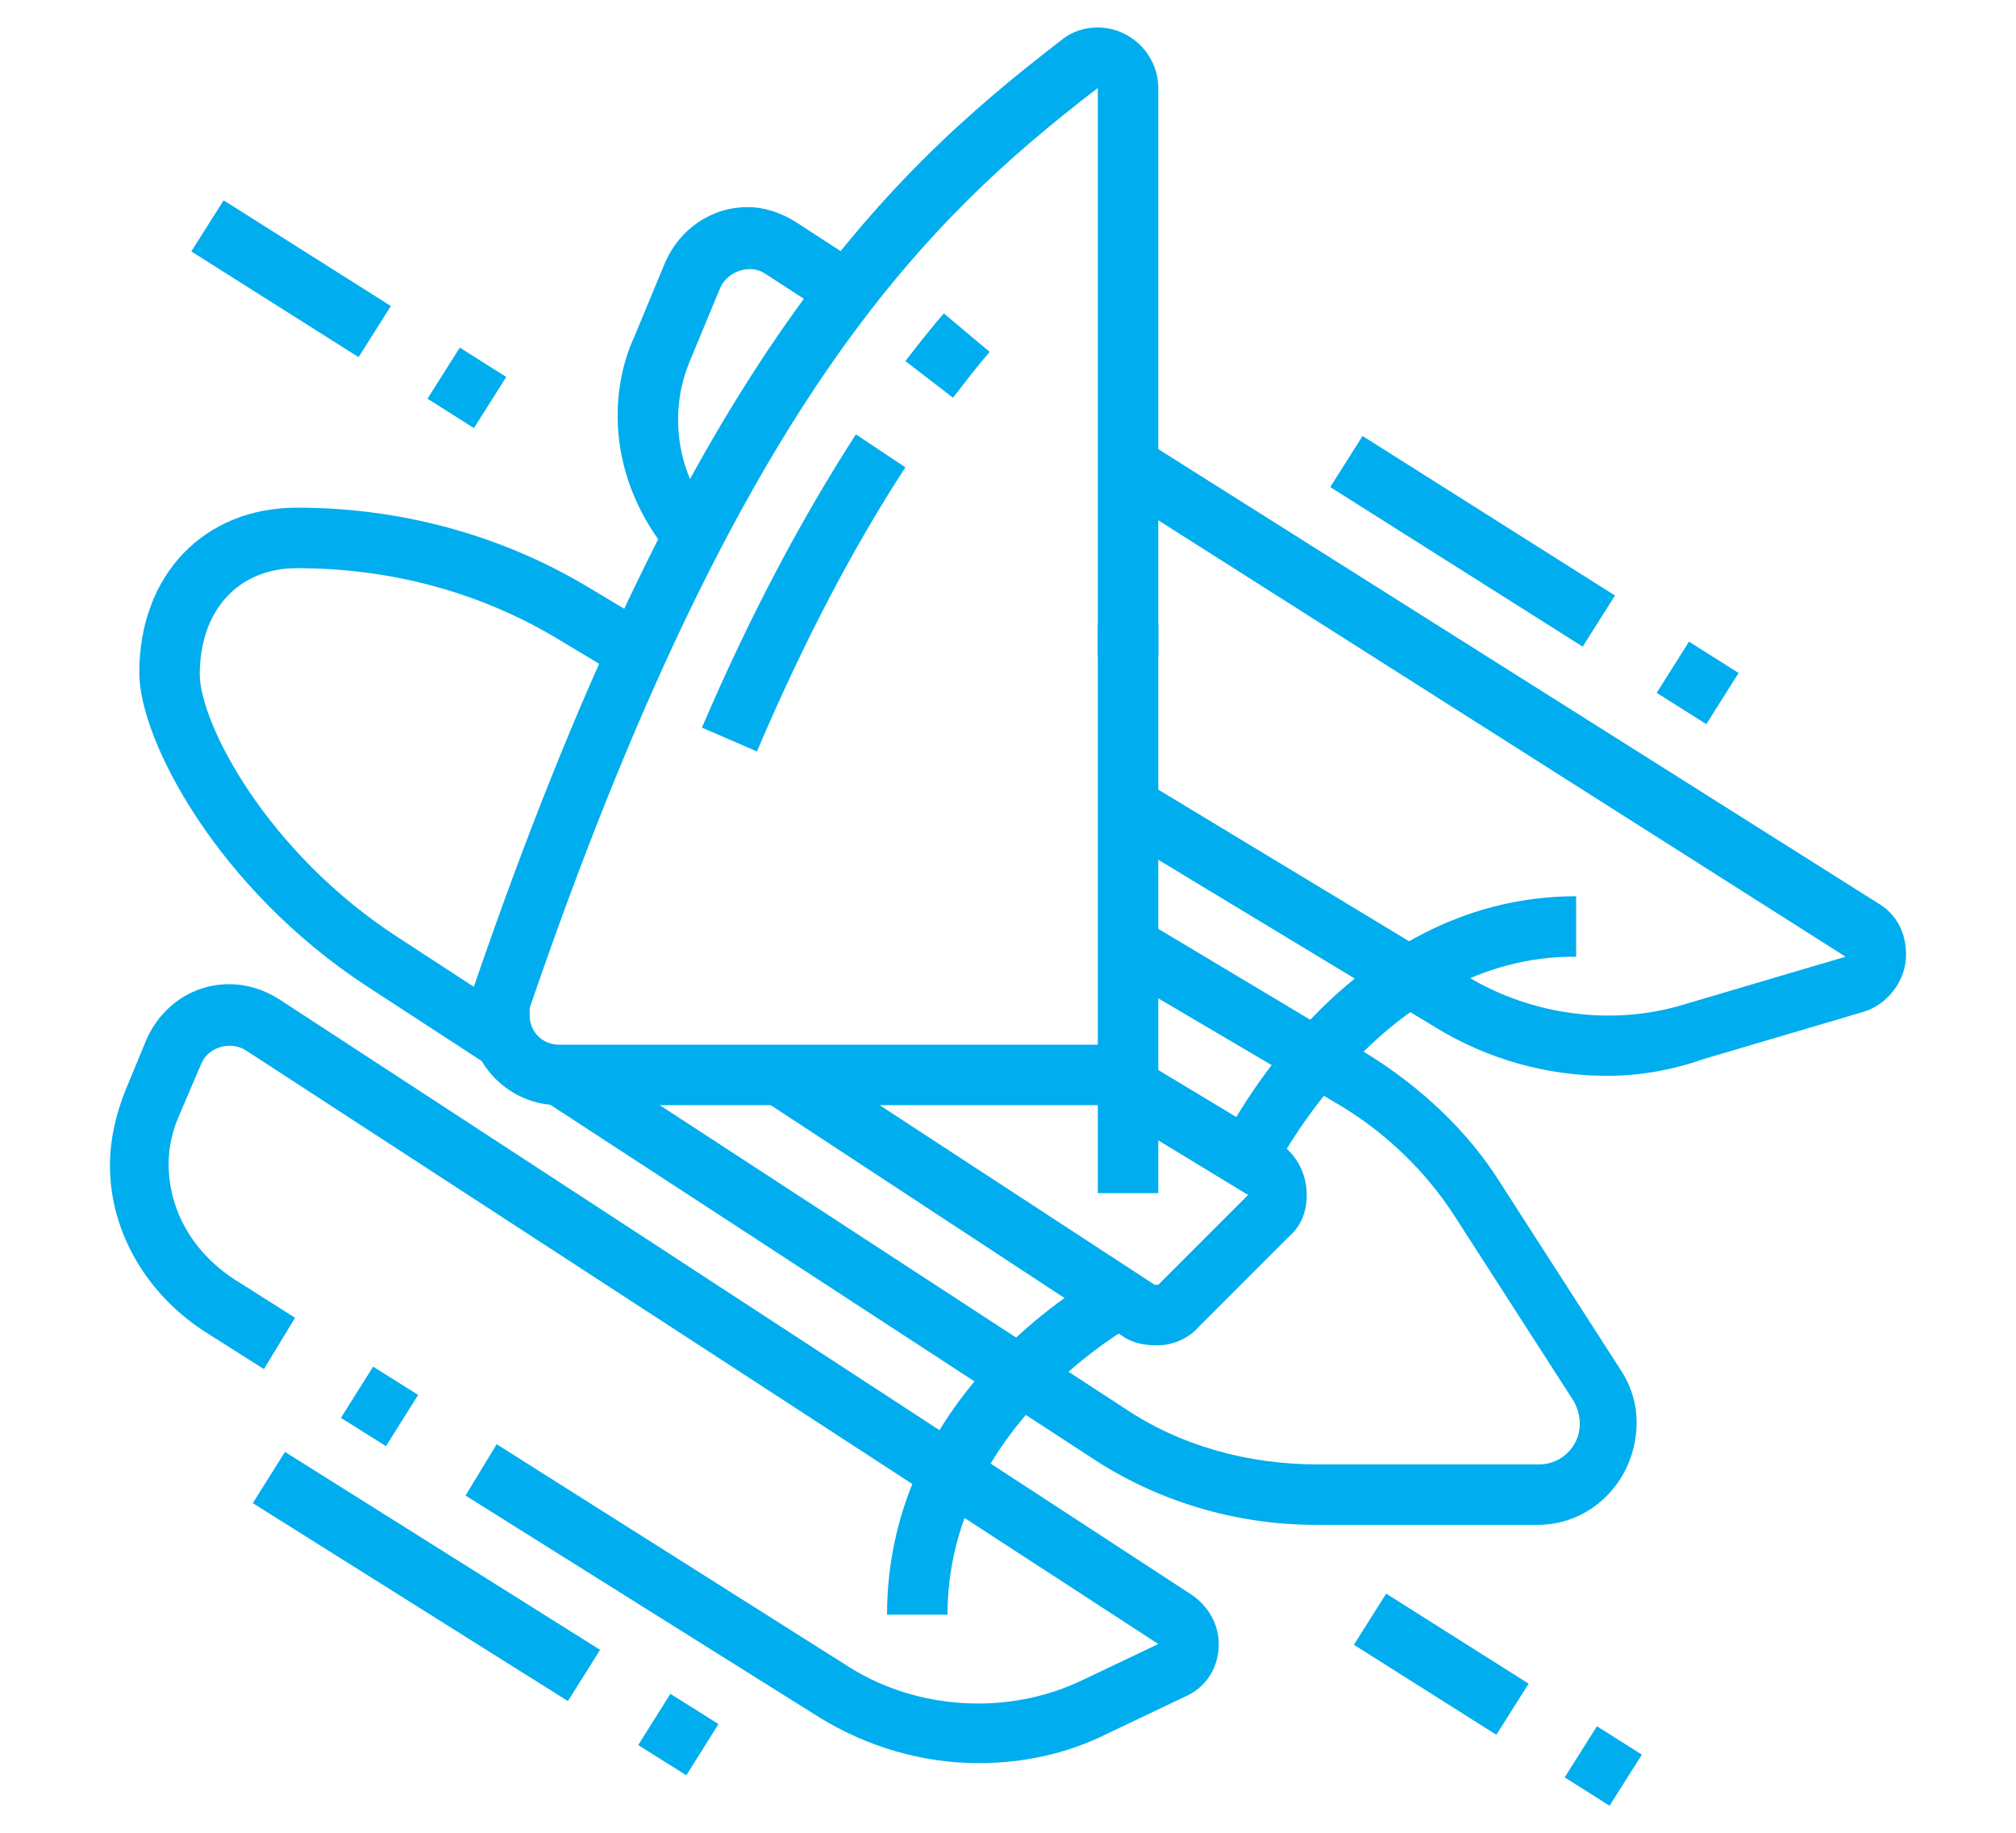 <?xml version="1.0" encoding="utf-8"?>
<!-- Generator: Adobe Illustrator 24.1.0, SVG Export Plug-In . SVG Version: 6.00 Build 0)  -->
<svg version="1.1" id="Layer_1" xmlns="http://www.w3.org/2000/svg" xmlns:xlink="http://www.w3.org/1999/xlink" x="0px" y="0px"
	 width="110px" height="100px" viewBox="0 0 110 100" style="enable-background:new 0 0 110 100;" xml:space="preserve">
<style type="text/css">
	.st0{display:none;}
	.st1{display:inline;fill:#00ADEE;}
	.st2{fill:#00ADEE;}
</style>
<g class="st0">
	<path class="st1" d="M91.8,90.8c-2.3,0-4.2-0.8-6-1.6c-2-0.8-3.8-1.6-6.2-1.6c-1.9,0-3.6,0.7-5.4,1.5c-2.1,0.9-4.2,1.8-6.9,1.8
		c-2.6,0-4.7-0.9-6.7-1.8c-1.8-0.8-3.5-1.5-5.5-1.5c-1.9,0-3.6,0.7-5.4,1.5c-2.1,0.9-4.2,1.8-6.8,1.8c-2.3,0-4.4-0.9-6.4-1.7
		c-2-0.8-3.8-1.6-5.8-1.6s-3.9,0.8-5.8,1.6c-2,0.8-4.1,1.7-6.4,1.7c-2.4,0-4.7-0.9-6.8-1.8c-1.9-0.8-3.7-1.5-5.5-1.5v-3.3
		c2.4,0,4.6,0.9,6.7,1.7c1.9,0.8,3.8,1.5,5.6,1.5c1.7,0,3.4-0.7,5.2-1.4c2.1-0.9,4.4-1.8,7.1-1.8s5,1,7.1,1.8
		c1.8,0.7,3.5,1.4,5.2,1.4c1.9,0,3.7-0.7,5.5-1.5c2-0.9,4.2-1.8,6.7-1.8c2.7,0,4.8,0.9,6.8,1.8c1.8,0.8,3.5,1.5,5.4,1.5
		c2,0,3.7-0.7,5.6-1.5c2-0.9,4.1-1.7,6.7-1.7c3.1,0,5.4,1,7.5,1.9c1.7,0.7,3.2,1.4,4.8,1.4c1.8,0,3.3-0.7,5-1.4
		c2-0.9,4.2-1.9,7.2-1.9v3.3c-2.4,0-4.1,0.8-5.9,1.6C96.2,90,94.3,90.8,91.8,90.8z"/>
	<rect x="19.1" y="15.3" transform="matrix(0.707 -0.707 0.707 0.707 -7.345 20.183)" class="st1" width="3.3" height="7.3"/>
	<rect x="10.9" y="35.3" class="st1" width="6.5" height="3.3"/>
	<rect x="37" y="9.2" class="st1" width="3.3" height="6.5"/>
	<path class="st1" d="M94.1,89.8l-3-1.3l9.2-21.4c0.3-0.7,0.5-1.5,0.5-2.4c0-7.1-10.5-18-19.6-18c-2.6,0-5,1.2-6.5,3.3l-8.8,11.7
		c-2.2,2.9-5.5,4.6-9.2,4.6c-1.5,0-3-0.3-4.4-0.9l-4.5-1.9c-1.5-0.6-3.2-0.7-4.7-0.1l-27.2,9.7c-1.9,0.7-3.3,2.5-3.3,4.6v9.3H9.3
		v-9.3c0-3.4,2.2-6.5,5.4-7.7l27.2-9.7c2.3-0.8,4.8-0.7,7.1,0.2l4.5,1.9c1,0.4,2.1,0.6,3.2,0.6c2.6,0,5-1.2,6.5-3.3L72,48
		c2.2-2.9,5.5-4.6,9.2-4.6c11,0,22.9,12.5,22.9,21.2c0,1.3-0.2,2.6-0.7,3.7L94.1,89.8z"/>
	<path class="st1" d="M87,81H38.7v-3.3H87c1,0,1.9-0.6,2.2-1.5l5-11.6c-0.1-3.2-7.3-11.4-13.1-11.4c-0.5,0-1,0.2-1.3,0.7L71,65.7
		c-3.4,4.5-8.8,7.2-14.4,7.2c-2.4,0-4.7-0.5-7-1.4l-4.5-1.9l-18.7,6.7l-1.1-3.1l18.7-6.7c0.7-0.3,1.6-0.2,2.4,0.1l4.5,1.9
		c1.8,0.8,3.7,1.1,5.7,1.1c4.6,0,9-2.2,11.8-5.9L77.2,52c0.9-1.3,2.4-2,3.9-2c7.5,0,16.3,9.7,16.3,14.7c0,0.6-0.1,0.9-0.2,1.1
		l-5,11.7C91.3,79.7,89.3,81,87,81z"/>
	<rect x="73" y="71.2" class="st1" width="13.1" height="3.3"/>
	<rect x="77.9" y="64.7" class="st1" width="11.4" height="3.3"/>
	<path class="st1" d="M100.7,46.7H64.8v-3.3h32.7v-3.3H43.6v3.3H55v3.3H43.6c-1.8,0-3.3-1.5-3.3-3.3v-3.3c0-1.8,1.5-3.3,3.3-3.3
		h53.9c1.8,0,3.3,1.5,3.3,3.3V46.7z"/>
	<rect x="97.5" y="45.1" class="st1" width="3.3" height="11"/>
	<rect x="58.3" y="43.5" class="st1" width="3.3" height="3.3"/>
	<path class="st1" d="M45.2,63.1H24c-1.8,0-3.3-1.5-3.3-3.3v-3.3c0-1.8,1.5-3.3,3.3-3.3h44.9v3.3H24v3.3h21.2V63.1z"/>
	<rect x="45.2" y="45.1" class="st1" width="3.3" height="9.8"/>
	<path class="st1" d="M90.5,40.1L57,30.6c-0.4-0.1-0.7-0.2-1.1-0.2c-2.3,0-4.1,1.8-4.1,4.1v4.1h-3.3v-4.1c0-4.1,3.3-7.4,7.4-7.4
		c0.7,0,1.4,0.1,2,0.3L91.4,37L90.5,40.1z"/>
	<path class="st1" d="M68.1,31.6h-3.3V15.7h-3.3v14h-3.3v-14c0-1.8,1.5-3.3,3.3-3.3h3.3c1.8,0,3.3,1.5,3.3,3.3V31.6z"/>
	<path class="st1" d="M68.1,23.9c-1.8,0-3.3-1.5-3.3-3.3s1.5-3.3,3.3-3.3c1.8,0,3.3,1.5,3.3,3.3S69.9,23.9,68.1,23.9z M68.1,20.6
		L68.1,20.6L68.1,20.6z"/>
</g>
<g class="st0">
	<path class="st1" d="M91.8,83.5c-2.3,0-4.4-0.9-6.4-1.7c-2-0.8-3.8-1.6-5.8-1.6s-3.9,0.8-5.8,1.6c-2,0.8-4.1,1.7-6.4,1.7
		c-2.6,0-4.7-0.9-6.8-1.8c-1.8-0.8-3.5-1.5-5.4-1.5c-2,0-3.7,0.7-5.5,1.5c-2,0.9-4.1,1.8-6.7,1.8c-2.7,0-4.8-0.9-6.9-1.8
		c-1.8-0.8-3.5-1.5-5.4-1.5c-2.4,0-4.2,0.8-6.2,1.6c-1.9,0.8-3.8,1.6-6,1.6c-2.5,0-4.5-0.9-6.3-1.7C10.1,81,8.3,80.2,6,80.2V77
		c3,0,5.3,1,7.2,1.9c1.7,0.8,3.2,1.4,5,1.4c1.6,0,3.1-0.6,4.8-1.4c2.1-0.9,4.4-1.9,7.5-1.9c2.5,0,4.6,0.9,6.7,1.7
		c1.9,0.8,3.6,1.5,5.6,1.5c2,0,3.6-0.7,5.4-1.5c2-0.9,4.1-1.8,6.8-1.8c2.6,0,4.7,0.9,6.7,1.8c1.8,0.8,3.6,1.5,5.5,1.5
		c1.7,0,3.4-0.7,5.2-1.4c2.1-0.9,4.4-1.8,7.1-1.8s5,1,7.1,1.8c1.8,0.7,3.5,1.4,5.2,1.4c1.8,0,3.6-0.7,5.6-1.5
		c2.1-0.9,4.3-1.7,6.7-1.7v3.3c-1.8,0-3.6,0.7-5.5,1.5C96.4,82.6,94.2,83.5,91.8,83.5z"/>
	<path class="st1" d="M91.8,91.7c-2.3,0-4.4-0.9-6.4-1.7c-2-0.8-3.8-1.6-5.8-1.6c-0.4,0-0.8,0-1.2,0.1l-0.5-3.2
		c3.3-0.5,6.3,0.7,8.8,1.7c1.8,0.7,3.5,1.4,5.2,1.4c1.8,0,3.6-0.7,5.6-1.5c2.1-0.9,4.3-1.7,6.7-1.7v3.3c-1.8,0-3.6,0.7-5.5,1.5
		C96.4,90.8,94.2,91.7,91.8,91.7z"/>
	<path class="st1" d="M72.2,90.6L71,87.5c0.5-0.2,1-0.4,1.4-0.6c0.5-0.2,0.9-0.4,1.4-0.6l1.2,3c-0.4,0.2-0.9,0.4-1.3,0.5
		C73.2,90.2,72.7,90.4,72.2,90.6z"/>
	<path class="st1" d="M67.3,91.7c-2.6,0-4.7-0.9-6.8-1.8c-1.8-0.8-3.5-1.5-5.4-1.5c-2,0-3.7,0.7-5.5,1.5c-2,0.9-4.1,1.8-6.7,1.8
		c-0.3,0-0.5,0-0.7,0l0.2-3.3c0.2,0,0.3,0,0.5,0c2,0,3.6-0.7,5.4-1.5c2-0.9,4.1-1.8,6.8-1.8c2.6,0,4.7,0.9,6.7,1.8
		c2,0.8,4,1.7,6.1,1.5l0.3,3.3C67.8,91.6,67.5,91.7,67.3,91.7z"/>
	<path class="st1" d="M18.2,91.7c-2.5,0-4.5-0.9-6.3-1.7c-1.8-0.8-3.6-1.6-5.9-1.6v-3.3c3,0,5.3,1,7.2,1.9c1.7,0.8,3.2,1.4,5,1.4
		c1.6,0,3.1-0.6,4.8-1.4c2.1-0.9,4.4-1.9,7.5-1.9c2.5,0,4.6,0.9,6.7,1.7c0.6,0.2,1.1,0.5,1.7,0.7l-1.2,3.1c-0.6-0.2-1.2-0.5-1.9-0.8
		c-1.8-0.8-3.5-1.5-5.4-1.5c-2.4,0-4.2,0.8-6.2,1.6C22.4,90.8,20.5,91.7,18.2,91.7z"/>
	
		<rect x="79.3" y="66" transform="matrix(0.477 -0.879 0.879 0.477 -10.093 118.281)" class="st1" width="29.9" height="3.3"/>
	<path class="st1" d="M92.6,59h-3.3v-4.9h-9.8v-3.3h9.8c1.8,0,3.3,1.5,3.3,3.3V59z"/>
	<path class="st1" d="M99,60.6H55c-1.4,0-2.6-0.8-3.1-2.1c-0.5-1.3-0.1-2.7,0.9-3.6l11-9.8c0.6-0.5,1.4-0.8,2.2-0.8h18.4
		c1.8,0,3.3,1.5,3.3,3.3v4.9h-3.3v-4.9H66l-11,9.8h44V60.6z"/>
	<path class="st1" d="M30.1,71.3l-2.7-1.8l6.9-10.1l23.4-20.8c0.6-0.5,1.4-0.8,2.2-0.8h19.6c1.8,0,3.3,1.5,3.3,3.3v4.9h-3.3V41H59.9
		L36.6,61.7L30.1,71.3z"/>
	<path class="st1" d="M46.8,72.1H24c-1.2,0-2.3-0.7-2.9-1.8c-0.6-1.1-0.5-2.4,0.2-3.4l4.7-6.5c0.6-0.9,1.6-1.4,2.7-1.4h6.8v3.3h-6.8
		L24,68.8h22.9V72.1z"/>
	<path class="st1" d="M11,79.8L8,78.4l12.9-25.7c0.6-1.1,1.7-1.8,2.9-1.8h20.7v3.3H23.8L11,79.8z"/>
	<path class="st1" d="M37,52.5h-3.3v-8.2c0-1.8,1.5-3.3,3.3-3.3h18.6v3.3H37V52.5z"/>
	<rect x="73" y="50.8" class="st1" width="3.3" height="3.3"/>
	<rect x="58.1" y="50.8" class="st1" width="11.6" height="3.3"/>
	<rect x="50.1" y="68.8" class="st1" width="3.3" height="3.3"/>
	<rect x="56.6" y="68.8" class="st1" width="36.1" height="3.3"/>
	<path class="st1" d="M43.6,42.6h-3.3v-3.5c0-1.6,1.2-3,2.8-3.2c7.4-1,10.3-3.4,12.6-5.3c1.8-1.4,3.4-2.7,6.2-2.7
		c3,0,4.8,0.6,7.1,1.3c1.5,0.5,3.4,1.1,6.2,1.7c1.5,0.3,2.6,1.6,2.6,3.2v5.2h-3.3v-5.2c-3-0.6-4.9-1.3-6.5-1.8
		c-2.3-0.7-3.6-1.2-6.1-1.2c-1.6,0-2.5,0.7-4.2,2c-2.5,2-5.9,4.8-14.2,5.9L43.6,42.6z"/>
	<polygon class="st1" points="94.2,11.6 90.9,11.6 90.9,14.9 94.2,14.9 94.2,11.6 	"/>
	<polygon class="st1" points="100.7,14.9 97.5,14.9 97.5,18.1 100.7,18.1 100.7,14.9 	"/>
	<polygon class="st1" points="84.4,21.4 81.1,21.4 81.1,24.7 84.4,24.7 84.4,21.4 	"/>
	<polygon class="st1" points="68.1,8.3 64.8,8.3 64.8,11.6 68.1,11.6 68.1,8.3 	"/>
	<polygon class="st1" points="68.1,18.1 64.8,18.1 64.8,21.4 68.1,21.4 68.1,18.1 	"/>
	<polygon class="st1" points="73,13.2 69.7,13.2 69.7,16.5 73,16.5 73,13.2 	"/>
	<polygon class="st1" points="63.2,13.2 59.9,13.2 59.9,16.5 63.2,16.5 63.2,13.2 	"/>
	<polygon class="st1" points="104,21.4 100.7,21.4 100.7,24.7 104,24.7 104,21.4 	"/>
	<polygon class="st1" points="94.2,31.2 90.9,31.2 90.9,34.5 94.2,34.5 94.2,31.2 	"/>
	<polygon class="st1" points="87.7,27.9 84.4,27.9 84.4,31.2 87.7,31.2 87.7,27.9 	"/>
	<polygon class="st1" points="100.7,27.9 97.5,27.9 97.5,31.2 100.7,31.2 100.7,27.9 	"/>
	<polygon class="st1" points="87.7,14.9 84.4,14.9 84.4,18.1 87.7,18.1 87.7,14.9 	"/>
	<polygon class="st1" points="17.4,39.4 14.2,39.4 14.2,42.6 17.4,42.6 17.4,39.4 	"/>
	<polygon class="st1" points="24,42.6 20.7,42.6 20.7,45.9 24,45.9 24,42.6 	"/>
	<polygon class="st1" points="30.5,44.3 27.2,44.3 27.2,47.5 30.5,47.5 30.5,44.3 	"/>
	<polygon class="st1" points="48.5,26.3 45.2,26.3 45.2,29.6 48.5,29.6 48.5,26.3 	"/>
	<polygon class="st1" points="43.6,13.2 40.3,13.2 40.3,16.5 43.6,16.5 43.6,13.2 	"/>
	<polygon class="st1" points="37,10 33.8,10 33.8,13.2 37,13.2 37,10 	"/>
	<polygon class="st1" points="46.8,19.8 43.6,19.8 43.6,23 46.8,23 46.8,19.8 	"/>
	<polygon class="st1" points="14.2,32.8 10.9,32.8 10.9,36.1 14.2,36.1 14.2,32.8 	"/>
	<polygon class="st1" points="12.5,26.3 9.3,26.3 9.3,29.6 12.5,29.6 12.5,26.3 	"/>
	<polygon class="st1" points="17.4,13.2 14.2,13.2 14.2,16.5 17.4,16.5 17.4,13.2 	"/>
	<polygon class="st1" points="24,10 20.7,10 20.7,13.2 24,13.2 24,10 	"/>
	<polygon class="st1" points="14.2,19.8 10.9,19.8 10.9,23 14.2,23 14.2,19.8 	"/>
	<polygon class="st1" points="30.5,8.3 27.2,8.3 27.2,11.6 30.5,11.6 30.5,8.3 	"/>
</g>
<g>
	<path class="st2" d="M53.4,96.2c-3.1,0-6.1-0.9-8.7-2.5L25.4,81.6l1.7-2.8L46.4,91c3.7,2.3,8.6,2.6,12.6,0.7l4.2-2L13.4,57.3
		c-0.8-0.5-2-0.2-2.4,0.7l-1.2,2.8c-0.4,0.9-0.6,1.8-0.6,2.7c0,2.6,1.4,5,3.9,6.5l3,1.9l-1.7,2.8l-3-1.9C8,70.7,6,67.2,6,63.6
		c0-1.4,0.3-2.7,0.8-4L8,56.7c0.8-1.8,2.5-3,4.5-3c1,0,1.9,0.3,2.7,0.8L65,87c0.9,0.6,1.5,1.6,1.5,2.7c0,1.3-0.7,2.4-1.9,2.9l-4.2,2
		C58.2,95.7,55.8,96.2,53.4,96.2z"/>
	
		<rect x="21.6" y="75.9" transform="matrix(0.532 -0.847 0.847 0.532 -61.985 59.931)" class="st2" width="3.3" height="20.3"/>
	
		<rect x="35.4" y="93.1" transform="matrix(0.532 -0.847 0.847 0.532 -62.866 75.669)" class="st2" width="3.3" height="3.1"/>
	<rect x="19" y="75.3" transform="matrix(0.532 -0.847 0.847 0.532 -55.284 53.395)" class="st2" width="3.3" height="2.9"/>
	<path class="st2" d="M36.6,30.3c-1.8-2.1-2.9-4.8-2.9-7.6c0-1.5,0.3-3,0.9-4.3l1.7-4.1c0.8-1.8,2.5-3,4.5-3c0.9,0,1.8,0.3,2.6,0.8
		l3.7,2.4l-1.7,2.8l-3.7-2.4c-0.8-0.5-2-0.1-2.4,0.8l-1.7,4.1c-0.4,1-0.6,2-0.6,3.1c0,2,0.7,3.9,2,5.4L36.6,30.3z"/>
	<path class="st2" d="M87.7,58.7c-3.3,0-6.5-0.9-9.3-2.6L60.7,45.4l1.7-2.8l17.7,10.7c3.5,2.1,7.9,2.7,11.8,1.5l8.8-2.6L60.7,26.8
		l1.7-2.8l40.1,25.3c1,0.6,1.5,1.6,1.5,2.8c0,1.4-1,2.7-2.3,3.1l-8.8,2.6C91.2,58.4,89.4,58.7,87.7,58.7z"/>
	<rect x="91" y="35.7" transform="matrix(0.534 -0.846 0.846 0.534 11.599 95.725)" class="st2" width="3.3" height="3.2"/>
	
		<rect x="78.8" y="21.4" transform="matrix(0.534 -0.845 0.845 0.534 12.421 81.735)" class="st2" width="3.3" height="16.3"/>
	
		<rect x="85.9" y="94.9" transform="matrix(0.534 -0.845 0.845 0.534 -40.688 118.885)" class="st2" width="3.3" height="2.9"/>
	<rect x="77" y="86.2" transform="matrix(0.534 -0.845 0.845 0.534 -40.085 108.775)" class="st2" width="3.3" height="9.2"/>
	<rect x="23.9" y="19.7" transform="matrix(0.534 -0.845 0.845 0.534 -6.084 31.43)" class="st2" width="3.3" height="3"/>
	<rect x="14.2" y="9.8" transform="matrix(0.534 -0.845 0.845 0.534 -5.425 20.485)" class="st2" width="3.3" height="10.8"/>
	<path class="st2" d="M26.6,58.1L20,53.8C11.9,48.5,7.6,40.4,7.6,36.7c0-5.3,3.5-9,8.6-9c5.7,0,11.2,1.5,16,4.4l3.5,2.1l-1.7,2.8
		l-3.5-2.1c-4.3-2.6-9.2-3.9-14.3-3.9c-3.2,0-5.3,2.3-5.3,5.8c0,2.6,3.6,9.7,10.9,14.4l6.6,4.3L26.6,58.1z"/>
	<path class="st2" d="M83.9,83.2H71.8c-4.4,0-8.7-1.3-12.3-3.7L29.6,60l1.8-2.7l29.9,19.5c3.1,2.1,6.8,3.1,10.6,3.1h12.1
		c1.2,0,2.2-1,2.2-2.2c0-0.4-0.1-0.8-0.3-1.2l-6.5-10.1c-1.6-2.5-3.8-4.6-6.3-6.1L60.7,53l1.7-2.8l12.2,7.3c2.9,1.8,5.5,4.2,7.3,7.1
		l6.5,10.1c0.6,0.9,0.9,1.9,0.9,2.9C89.3,80.7,86.9,83.2,83.9,83.2z"/>
	<rect x="59.9" y="34.1" class="st2" width="3.3" height="31"/>
	<path class="st2" d="M61.5,60.3h-31c-2.7,0-4.9-2.2-4.9-4.9c0-0.5,0.1-1,0.2-1.4C37.4,20.1,48,9.8,57.9,2.2c0.6-0.5,1.3-0.7,2-0.7
		c1.8,0,3.3,1.5,3.3,3.3v31h-3.3v-31C50.4,12.1,40.2,22,28.9,55c0,0,0,0.2,0,0.4c0,0.9,0.7,1.6,1.6,1.6h31V60.3z"/>
	<path class="st2" d="M41.3,41l-3-1.3c2.7-6.3,5.5-11.5,8.4-16l2.7,1.8C46.6,29.8,43.9,34.9,41.3,41z"/>
	<path class="st2" d="M52,21.7l-2.6-2c0.7-0.9,1.4-1.8,2.1-2.6l2.5,2.1C53.3,20,52.7,20.8,52,21.7z"/>
	<path class="st2" d="M63.2,73.4c-0.4,0-1.1,0-1.8-0.4L41.6,60l1.8-2.7L63,70.1c0.1,0,0.1,0,0.2,0l4.9-4.9l-7.4-4.5l1.7-2.8l7.3,4.4
		c1,0.6,1.6,1.7,1.6,2.9c0,0.9-0.3,1.7-1,2.3l-4.9,4.9C64.9,73,64,73.4,63.2,73.4z"/>
	<path class="st2" d="M69.5,63.9l-2.9-1.4c0.3-0.6,6.7-13.6,19.4-13.6v3.3C75.4,52.1,69.6,63.8,69.5,63.9z"/>
	<path class="st2" d="M51.7,88.1h-3.3c0-12.3,11.4-18.4,11.9-18.7l1.5,2.9C61.8,72.3,51.7,77.8,51.7,88.1z"/>
</g>
<g class="st0">
	<path class="st1" d="M28.4,90.8H24c-3.2,0-5.8-2.6-5.8-5.8V39.5c0-3.4,0.9-6.6,2.7-9.4c6.2-9.6,16-15.4,21.3-18c4-2,9.2-2,13.2,0
		c3.4,1.7,9.9,5.3,15.6,11l-2.1,2.1c-5.4-5.4-11.6-8.8-14.8-10.4c-3.2-1.6-7.4-1.6-10.6,0c-5,2.5-14.4,8-20.2,17
		c-1.5,2.2-2.2,4.9-2.2,7.8V85c0,1.6,1.3,2.9,2.9,2.9h4.4c1.6,0,2.9-1.3,2.9-2.9V41.2c0-4,3.3-7.3,7.3-7.3H59c3.2,0,6.1,2.2,7,5.3
		L63.2,40c-0.5-1.9-2.3-3.2-4.2-3.2H38.6c-2.4,0-4.4,2-4.4,4.4V85C34.2,88.2,31.6,90.8,28.4,90.8z"/>
	<rect x="44.4" y="20.8" class="st1" width="8.8" height="2.9"/>
	<rect x="32.8" y="82.1" class="st1" width="32.1" height="2.9"/>
	<rect x="32.8" y="70.4" class="st1" width="32.1" height="2.9"/>
	<rect x="32.8" y="64.6" class="st1" width="32.1" height="2.9"/>
	<path class="st1" d="M73.6,90.8h-4.4c-3.2,0-5.8-2.6-5.8-5.8V51.4H32.8v-2.9h33.6V85c0,1.6,1.3,2.9,2.9,2.9h4.4
		c1.6,0,2.9-1.3,2.9-2.9V38.3h2.9V85C79.5,88.2,76.8,90.8,73.6,90.8z"/>
	<rect x="32.8" y="42.7" class="st1" width="28.1" height="2.9"/>
	<path class="st1" d="M19.6,63.1v-2.9c2.4,0,4.4-2.6,4.4-5.8c0-3.2-2-5.8-4.4-5.8v-2.9c4,0,7.3,3.9,7.3,8.8S23.7,63.1,19.6,63.1z"/>
	<path class="st1" d="M78,63.1c-4,0-7.3-3.9-7.3-8.8s3.3-8.8,7.3-8.8v2.9c-2.4,0-4.4,2.6-4.4,5.8c0,3.2,2,5.8,4.4,5.8V63.1z"/>
	<rect x="40.6" y="47" transform="matrix(0.642 -0.766 0.766 0.642 -16.729 61.156)" class="st1" width="33.1" height="2.9"/>
	<path class="st1" d="M66.3,37.6V26.1l14.3-17l11.2,9.4l-14.3,17L66.3,37.6z M69.2,27.2v6.9l6.7-1.3l11.7-13.9L81,13.3L69.2,27.2z"
		/>
</g>
</svg>
